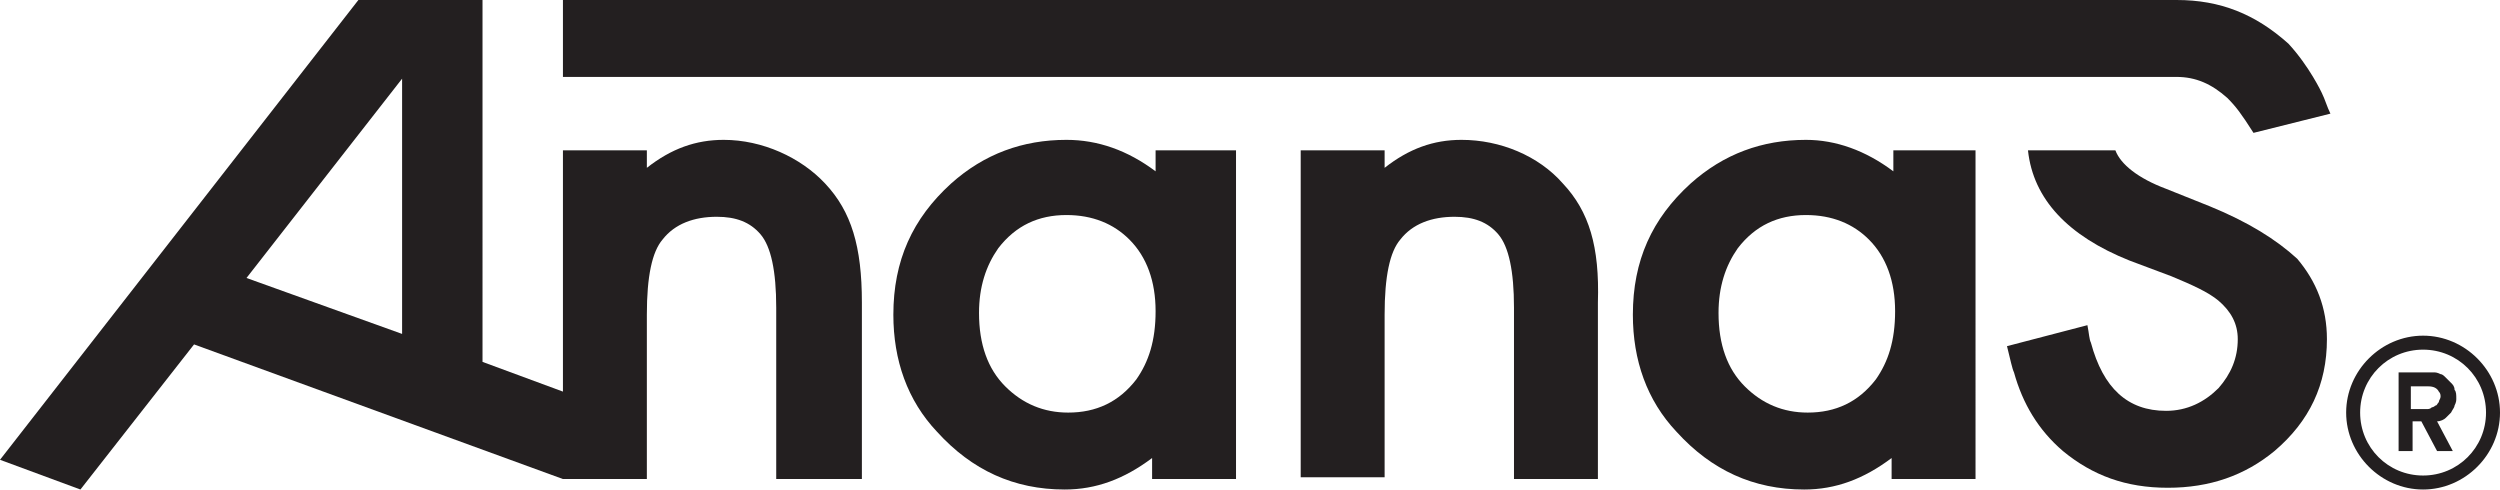 <?xml version="1.0" encoding="utf-8"?>
<!-- Generator: Adobe Illustrator 25.0.0, SVG Export Plug-In . SVG Version: 6.00 Build 0)  -->
<svg version="1.1" id="Layer_1" xmlns="http://www.w3.org/2000/svg" xmlns:xlink="http://www.w3.org/1999/xlink" x="0px" y="0px"
	 viewBox="0 0 143 28" style="enable-background:new 0 0 143 28;" xml:space="preserve">
<style type="text/css">
	.st0{fill:#231F20;}
</style>
<g>
	<path class="st0" d="M66.1,8.6v1.2C64.5,8.6,62.8,8,61,8c-2.5,0-4.7,0.8-6.6,2.5c-2.2,2-3.3,4.4-3.3,7.5c0,2.6,0.8,4.9,2.5,6.7
		c2,2.2,4.4,3.3,7.3,3.3c1.8,0,3.4-0.6,5-1.8v1.2h4.8V8.6H66.1z M65,21.7c-1,1.3-2.3,1.9-3.9,1.9c-1.4,0-2.6-0.5-3.6-1.5
		c-1-1-1.5-2.4-1.5-4.2c0-1.5,0.4-2.7,1.1-3.7c1-1.3,2.3-1.9,3.9-1.9c1.5,0,2.7,0.5,3.6,1.4c1,1,1.5,2.4,1.5,4.1
		C66.1,19.5,65.7,20.7,65,21.7"/>
	<path class="st0" d="M89.4,10.5C88,8.9,85.8,8,83.6,8c-1.6,0-3,0.5-4.4,1.6v-1h-4.8v18.7h4.8V18c0-2.2,0.3-3.6,0.9-4.3
		c0.7-0.9,1.8-1.3,3.1-1.3c1.1,0,1.9,0.3,2.5,1c0.6,0.7,0.9,2.1,0.9,4.2v9.8l4.8,0V17.3C91.5,14.1,90.9,12.1,89.4,10.5"/>
	<path class="st0" d="M108.3,8.6l0,1.2c-1.6-1.2-3.3-1.8-5-1.8c-2.5,0-4.7,0.8-6.6,2.5c-2.2,2-3.3,4.4-3.3,7.5
		c0,2.6,0.8,4.9,2.5,6.7c2,2.2,4.4,3.3,7.3,3.3c1.8,0,3.4-0.6,5-1.8v1.2l4.8,0V8.6H108.3z M107.3,21.7c-1,1.3-2.3,1.9-3.9,1.9
		c-1.4,0-2.6-0.5-3.6-1.5c-1-1-1.5-2.4-1.5-4.2c0-1.5,0.4-2.7,1.1-3.7c1-1.3,2.3-1.9,3.9-1.9c1.5,0,2.7,0.5,3.6,1.4
		c1,1,1.5,2.4,1.5,4.1C108.4,19.5,108,20.7,107.3,21.7"/>
	<path class="st0" d="M126.4,11.8l-2.5-1c-1.6-0.6-2.6-1.4-2.9-2.2H116c0.3,2.8,2.3,4.9,5.8,6.3l2.4,0.9c1.2,0.5,2.1,0.9,2.7,1.4
		c0.7,0.6,1.1,1.3,1.1,2.2c0,1.1-0.4,2-1.1,2.8c-0.8,0.8-1.8,1.3-3,1.3c-2.2,0-3.6-1.3-4.3-3.9c-0.1-0.2-0.1-0.5-0.2-1l-4.6,1.2
		c0.2,0.8,0.3,1.3,0.4,1.5c0.5,1.8,1.4,3.3,2.8,4.5c1.7,1.4,3.6,2.1,6,2.1c2.4,0,4.4-0.7,6.1-2.1c2-1.7,3-3.8,3-6.4
		c0-1.8-0.6-3.3-1.7-4.6C130.2,13.7,128.6,12.7,126.4,11.8"/>
	<path class="st0" d="M124.5,4.4c1.1,0,2,0.4,2.9,1.2c0.5,0.5,0.8,0.9,1.5,2l4.4-1.1c-0.2-0.4-0.3-0.8-0.5-1.2c0,0-0.7-1.5-1.9-2.8
		C129,0.8,127,0,124.5,0c0,0-92.3,0-92.3,0v4.4C32.2,4.4,124.4,4.4,124.5,4.4"/>
	<path class="st0" d="M140.3,25.8h-0.9l-0.9-1.7c-0.1,0-0.2,0-0.3,0h-0.2v1.7h-0.8v-4.5h1c0.1,0,0.1,0,0.2,0c0.2,0,0.5,0,0.8,0
		c0.1,0,0.2,0,0.4,0.1c0.1,0,0.2,0.1,0.3,0.2c0.1,0.1,0.2,0.2,0.3,0.3c0.1,0.1,0.2,0.2,0.2,0.4c0.1,0.1,0.1,0.3,0.1,0.5
		c0,0.1,0,0.2-0.1,0.4c0,0.1-0.1,0.2-0.2,0.4c-0.1,0.1-0.2,0.2-0.3,0.3c-0.1,0.1-0.3,0.2-0.5,0.2L140.3,25.8z M137.9,23.4h0.3
		c0.1,0,0.2,0,0.3,0c0.1,0,0.2,0,0.3,0c0.1,0,0.2,0,0.3-0.1c0.1,0,0.2-0.1,0.2-0.1c0.1,0,0.1-0.1,0.2-0.2c0-0.1,0.1-0.2,0.1-0.3
		c0-0.1,0-0.2-0.1-0.3c-0.1-0.2-0.3-0.3-0.6-0.3c-0.2,0-0.4,0-0.7,0h-0.3V23.4z"/>
	<path class="st0" d="M138.6,28c-2.4,0-4.4-2-4.4-4.4c0-2.4,2-4.4,4.4-4.4c2.4,0,4.4,2,4.4,4.4C143,26,141,28,138.6,28 M138.6,20
		c-2,0-3.6,1.6-3.6,3.6s1.6,3.6,3.6,3.6c2,0,3.6-1.6,3.6-3.6S140.6,20,138.6,20"/>
	<path class="st0" d="M49.3,27.4V17.3c0-3.2-0.6-5.2-2.1-6.8C45.8,9,43.6,8,41.4,8c-1.6,0-3,0.5-4.4,1.6l0-1h-4.8l0,13.8l-4.6-1.7
		V2.7V0h-7.1L0,26.3L4.6,28l6.5-8.3l21.1,7.7v0l4.8,0V18c0-2.2,0.3-3.6,0.9-4.3c0.7-0.9,1.8-1.3,3.1-1.3c1.1,0,1.9,0.3,2.5,1
		c0.6,0.7,0.9,2.1,0.9,4.2v9.8H49.3z M23,19.1l-8.9-3.2L23,4.5V19.1z"/>
</g>
</svg>

